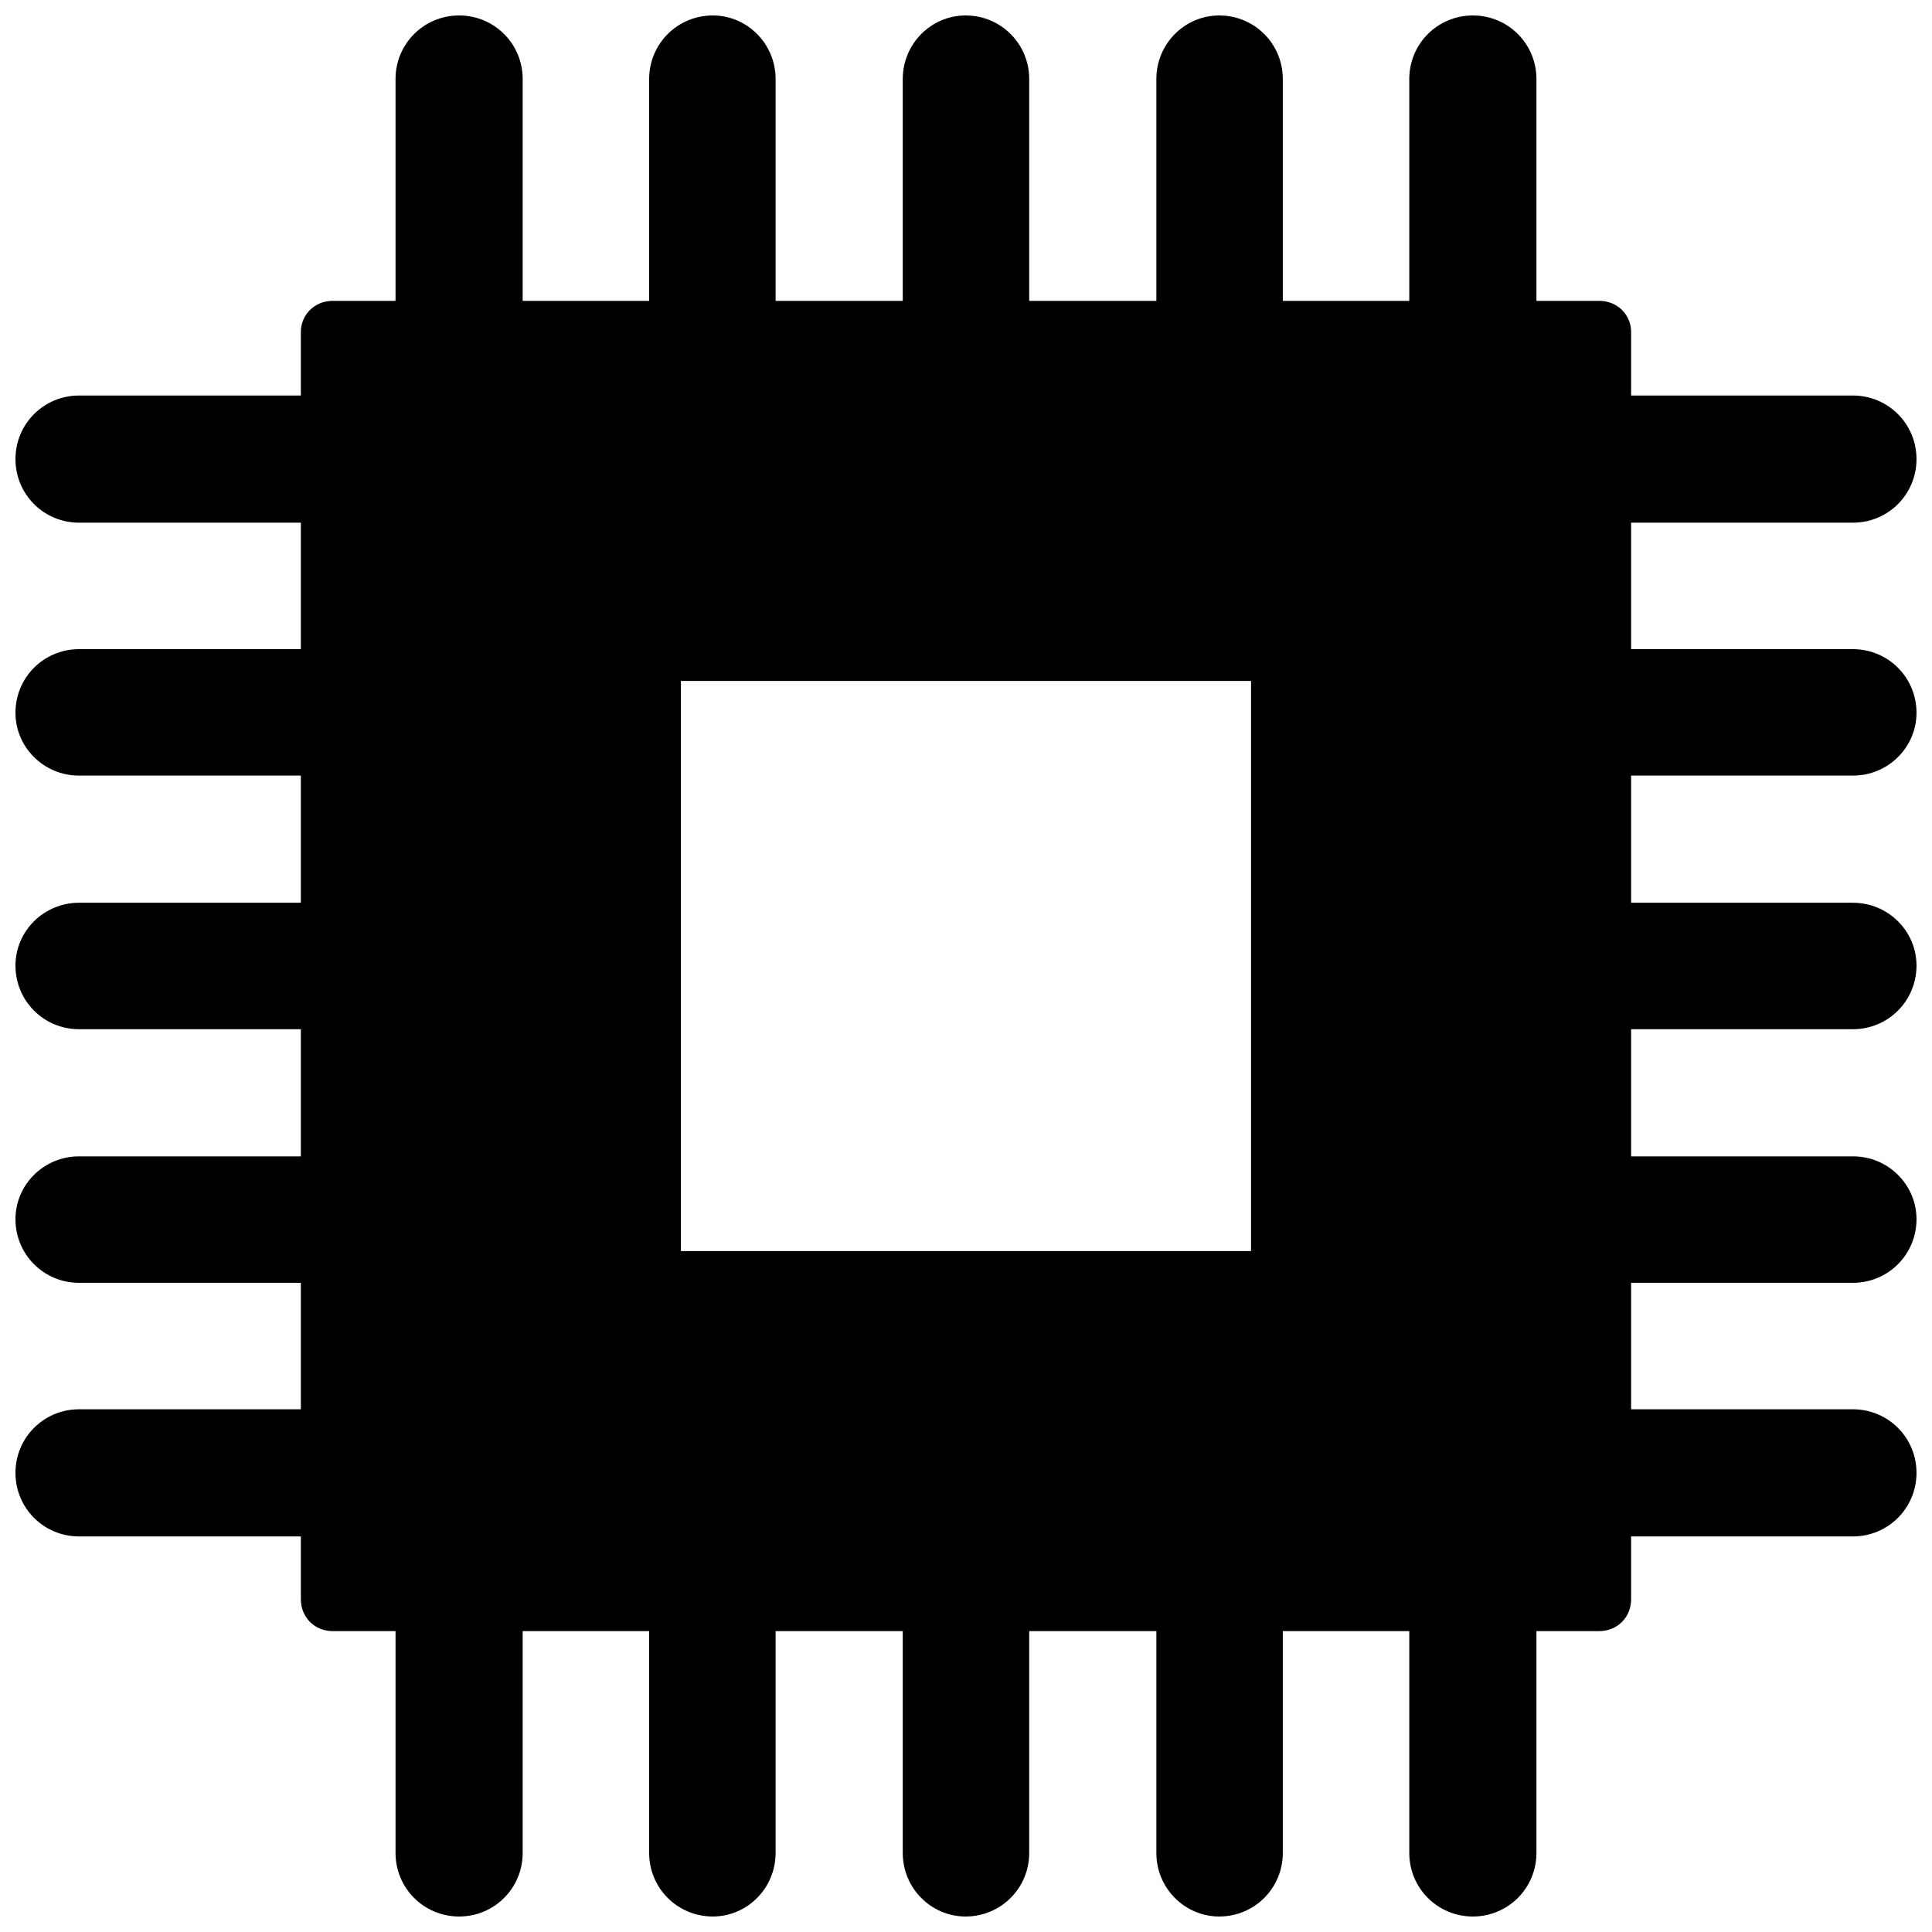 <?xml version="1.0" encoding="UTF-8"?>
<!-- Uploaded to: ICON Repo, www.svgrepo.com, Generator: ICON Repo Mixer Tools -->
<svg width="800px" height="800px" version="1.1" viewBox="144 144 512 512" xmlns="http://www.w3.org/2000/svg">
 <defs>
  <clipPath id="a">
   <path d="m148.09 148.09h503.81v503.81h-503.81z"/>
  </clipPath>
 </defs>
 <g clip-path="url(#a)">
  <path d="m248.82 223.73v-58.785c0-9.34 7.508-16.848 16.848-16.848 9.34 0 16.848 7.508 16.848 16.848v58.785h33.516v-58.785c0-9.34 7.508-16.848 16.848-16.848 9.156 0 16.664 7.508 16.664 16.848v58.785h33.695v-58.785c0-9.34 7.508-16.848 16.664-16.848 9.34 0 16.848 7.508 16.848 16.848v58.785h33.695v-58.785c0-9.34 7.508-16.848 16.664-16.848 9.34 0 16.848 7.508 16.848 16.848v58.785h33.516v-58.785c0-9.34 7.508-16.848 16.848-16.848 9.34 0 16.848 7.508 16.848 16.848v58.785h16.664c4.762 0 8.426 3.664 8.426 8.242v16.848h58.785c9.34 0 16.848 7.508 16.848 16.848 0 9.34-7.508 16.848-16.848 16.848h-58.785v33.516h58.785c9.34 0 16.848 7.508 16.848 16.848 0 9.156-7.508 16.664-16.848 16.664h-58.785v33.695h58.785c9.34 0 16.848 7.508 16.848 16.664 0 9.34-7.508 16.848-16.848 16.848h-58.785v33.695h58.785c9.34 0 16.848 7.508 16.848 16.664 0 9.34-7.508 16.848-16.848 16.848h-58.785v33.516h58.785c9.34 0 16.848 7.508 16.848 16.848 0 9.34-7.508 16.848-16.848 16.848h-58.785v16.664c0 4.762-3.664 8.426-8.426 8.426h-16.664v58.785c0 9.34-7.508 16.848-16.848 16.848-9.34 0-16.848-7.508-16.848-16.848v-58.785h-33.516v58.785c0 9.34-7.508 16.848-16.848 16.848-9.156 0-16.664-7.508-16.664-16.848v-58.785h-33.695v58.785c0 9.34-7.508 16.848-16.848 16.848-9.156 0-16.664-7.508-16.664-16.848v-58.785h-33.695v58.785c0 9.34-7.508 16.848-16.664 16.848-9.34 0-16.848-7.508-16.848-16.848v-58.785h-33.516v58.785c0 9.34-7.508 16.848-16.848 16.848-9.34 0-16.848-7.508-16.848-16.848v-58.785h-16.664c-4.762 0-8.426-3.664-8.426-8.426v-16.664h-58.785c-9.34 0-16.848-7.508-16.848-16.848 0-9.34 7.508-16.848 16.848-16.848h58.785v-33.516h-58.785c-9.34 0-16.848-7.508-16.848-16.848 0-9.156 7.508-16.664 16.848-16.664h58.785v-33.695h-58.785c-9.34 0-16.848-7.508-16.848-16.848 0-9.156 7.508-16.664 16.848-16.664h58.785v-33.695h-58.785c-9.34 0-16.848-7.508-16.848-16.664 0-9.34 7.508-16.848 16.848-16.848h58.785v-33.516h-58.785c-9.34 0-16.848-7.508-16.848-16.848 0-9.34 7.508-16.848 16.848-16.848h58.785v-16.848c0-4.578 3.664-8.242 8.426-8.242zm226.72 100.73h-151.09v151.09h151.09z"/>
 </g>
</svg>